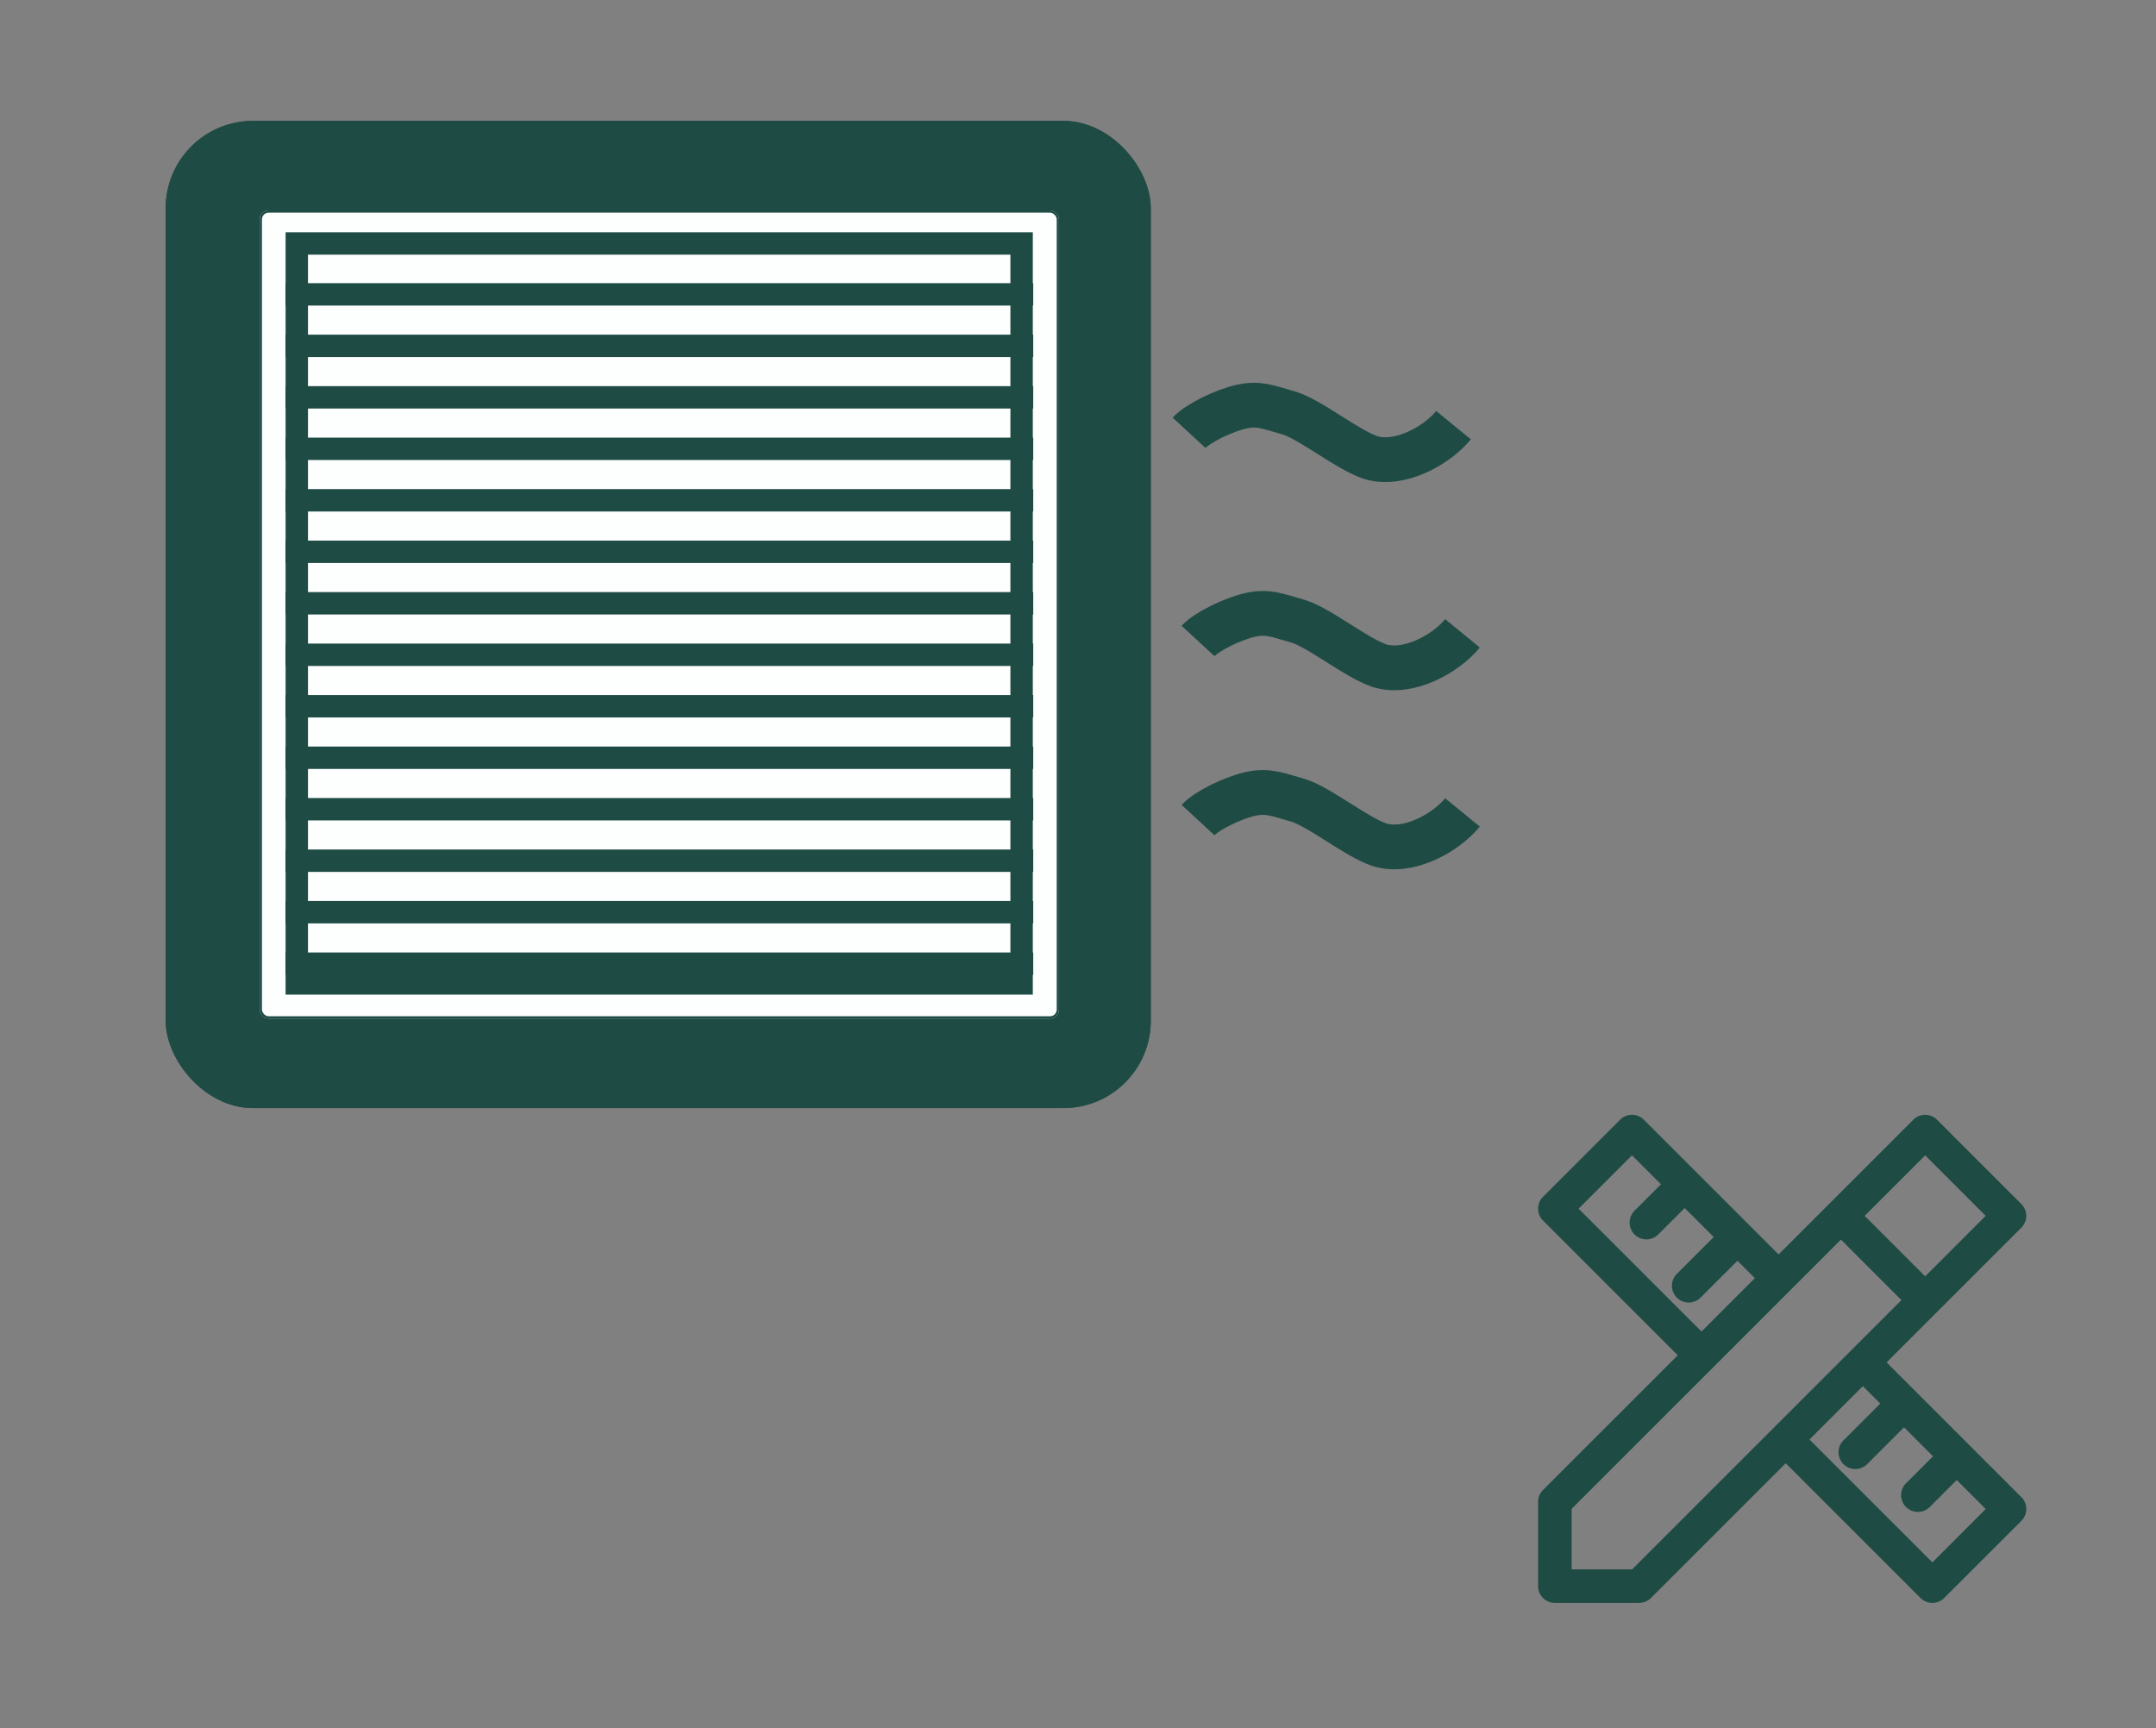 <svg xmlns="http://www.w3.org/2000/svg" xmlns:xlink="http://www.w3.org/1999/xlink" width="963" height="772" viewBox="0 0 963 772">
  <rect x="0" y="0" width="963" height="772" fill="#808080" stroke="none"/>
  <defs>
    <clipPath id="clip-color_white_2">
      <rect width="963" height="772"/>
    </clipPath>
  </defs>
  <g id="color_white_2" data-name="color_white – 2" clip-path="url(#clip-color_white_2)">
    <g id="Rectangle_38" data-name="Rectangle 38" transform="translate(74 54)" fill="#1f4b45" stroke="#1f4b45" stroke-linejoin="round" stroke-width="1">
      <rect width="440" height="441" rx="39" stroke="none"/>
      <rect x="0.5" y="0.5" width="439" height="440" rx="38.5" fill="none"/>
    </g>
    <g id="Rectangle_39" data-name="Rectangle 39" transform="translate(116 94)" fill="rgba(255,255,255,0.99)" stroke="#1f4b45" stroke-width="1">
      <rect width="357" height="361" rx="4" stroke="none"/>
      <rect x="0.5" y="0.5" width="356" height="360" rx="3.5" fill="none"/>
    </g>
    <g id="Path_304" data-name="Path 304" transform="translate(127.563 103.763)" fill="rgba(255,255,255,0)">
      <path d="M 328.75 335.559 L 5 335.559 L 5 5 L 133.644 5 L 328.75 5 L 328.75 335.559 Z" stroke="none"/>
      <path d="M 10 10 L 10 330.559 L 323.75 330.559 L 323.75 10 L 133.644 10 L 10 10 M -3.0517578125e-05 -3.0517578125e-05 L 133.644 -3.0517578125e-05 L 333.75 -3.0517578125e-05 L 333.75 340.559 L -3.0517578125e-05 340.559 L -3.0517578125e-05 -3.0517578125e-05 Z" stroke="none" fill="#1f4b45"/>
    </g>
    <line id="Line_51" data-name="Line 51" x2="334" transform="translate(127.5 154.5)" fill="none" stroke="#1f4b45" stroke-width="10"/>
    <line id="Line_52" data-name="Line 52" x2="334" transform="translate(127.5 177.5)" fill="none" stroke="#1f4b45" stroke-width="10"/>
    <line id="Line_53" data-name="Line 53" x2="334" transform="translate(127.5 200.5)" fill="none" stroke="#1f4b45" stroke-width="10"/>
    <line id="Line_54" data-name="Line 54" x2="334" transform="translate(127.5 223.5)" fill="none" stroke="#1f4b45" stroke-width="10"/>
    <line id="Line_55" data-name="Line 55" x2="334" transform="translate(127.5 246.5)" fill="none" stroke="#1f4b45" stroke-width="10"/>
    <line id="Line_56" data-name="Line 56" x2="334" transform="translate(127.5 269.5)" fill="none" stroke="#1f4b45" stroke-width="10"/>
    <line id="Line_57" data-name="Line 57" x2="334" transform="translate(127.5 292.5)" fill="none" stroke="#1f4b45" stroke-width="10"/>
    <line id="Line_58" data-name="Line 58" x2="334" transform="translate(127.5 315.5)" fill="none" stroke="#1f4b45" stroke-width="10"/>
    <line id="Line_59" data-name="Line 59" x2="334" transform="translate(127.5 338.5)" fill="none" stroke="#1f4b45" stroke-width="10"/>
    <line id="Line_60" data-name="Line 60" x2="334" transform="translate(127.5 361.5)" fill="none" stroke="#1f4b45" stroke-width="10"/>
    <line id="Line_61" data-name="Line 61" x2="334" transform="translate(127.5 384.5)" fill="none" stroke="#1f4b45" stroke-width="10"/>
    <line id="Line_62" data-name="Line 62" x2="334" transform="translate(127.5 407.5)" fill="none" stroke="#1f4b45" stroke-width="10"/>
    <line id="Line_63" data-name="Line 63" x2="334" transform="translate(127.5 430.5)" fill="none" stroke="#1f4b45" stroke-width="10"/>
    <line id="Line_50" data-name="Line 50" x2="334" transform="translate(127.5 131.5)" fill="none" stroke="#1f4b45" stroke-width="10"/>
    <path id="customizable" d="M215.866,170.815l-23.507-23.507c-.017-.017-.03-.036-.047-.053s-.036-.03-.052-.048l-36.585-36.584,60.161-60.161a7.5,7.5,0,0,0,0-10.606L178.209,2.219a7.5,7.5,0,0,0-5.3-2.2h0a7.3,7.3,0,0,0-.741.037A7.5,7.5,0,0,0,167.6,2.218L129.971,39.847l-.013.015L107.43,62.389,94.357,49.315l0-.005,0-.005L70.86,25.817c-.022-.023-.04-.047-.063-.069s-.046-.04-.068-.062L47.243,2.2a7.5,7.5,0,0,0-10.607,0L2.2,36.644a7.5,7.5,0,0,0,0,10.606l60.186,60.185L2.2,167.62a7.5,7.5,0,0,0-2.2,5.3v37.638a7.5,7.5,0,0,0,7.5,7.5l37.635-.007a7.5,7.5,0,0,0,5.3-2.2l60.181-60.182,60.189,60.188a7.5,7.5,0,0,0,10.606,0l34.451-34.443a7.5,7.5,0,0,0,0-10.607ZM172.9,72.18,145.88,45.153,172.9,18.13l27.021,27.028ZM18.107,41.946,41.94,18.109,54.885,31.055,42.965,42.978a7.5,7.5,0,0,0,10.608,10.6L65.491,41.662l12.95,12.95L61.978,71.075A7.5,7.5,0,0,0,72.584,81.683L89.049,65.22l7.775,7.774L72.991,96.828Zm23.921,161.11L15,203.061v-27.03L135.273,55.759l27.021,27.03Zm134.084-3.1L121.227,145.07l23.84-23.841,7.776,7.776-16.467,16.467a7.5,7.5,0,0,0,10.606,10.607l16.467-16.467L176.4,152.56l-11.919,11.92a7.5,7.5,0,1,0,10.606,10.6L187,163.166l12.95,12.949Z" transform="translate(687 497.999)" fill="#1f4b45"/>
    <path id="Path_305" data-name="Path 305" d="M-13617.883,10310.34c3.994-4.323,15.792-10.045,23.578-11.715,7.568-1.625,11.635.188,20.777,2.8,9.567,2.735,26.1,16.388,36.726,19.963.145.049-.437-.134,0,0,12.732,3.972,29.434-5.161,37.042-14.456" transform="translate(14149 -10117)" fill="none" stroke="#1f4b45" stroke-width="20"/>
    <path id="Path_306" data-name="Path 306" d="M-13617.883,10310.34c3.994-4.323,15.792-10.045,23.578-11.715,7.568-1.625,11.635.188,20.777,2.8,9.567,2.735,26.1,16.388,36.726,19.963.145.049-.437-.134,0,0,12.732,3.972,29.434-5.161,37.042-14.456" transform="translate(14153 -10024)" fill="none" stroke="#1f4b45" stroke-width="20"/>
    <path id="Path_307" data-name="Path 307" d="M-13617.883,10310.34c3.994-4.323,15.792-10.045,23.578-11.715,7.568-1.625,11.635.188,20.777,2.8,9.567,2.735,26.1,16.388,36.726,19.963.145.049-.437-.134,0,0,12.732,3.972,29.434-5.161,37.042-14.456" transform="translate(14153 -9944)" fill="none" stroke="#1f4b45" stroke-width="20"/>
  </g>
</svg>
